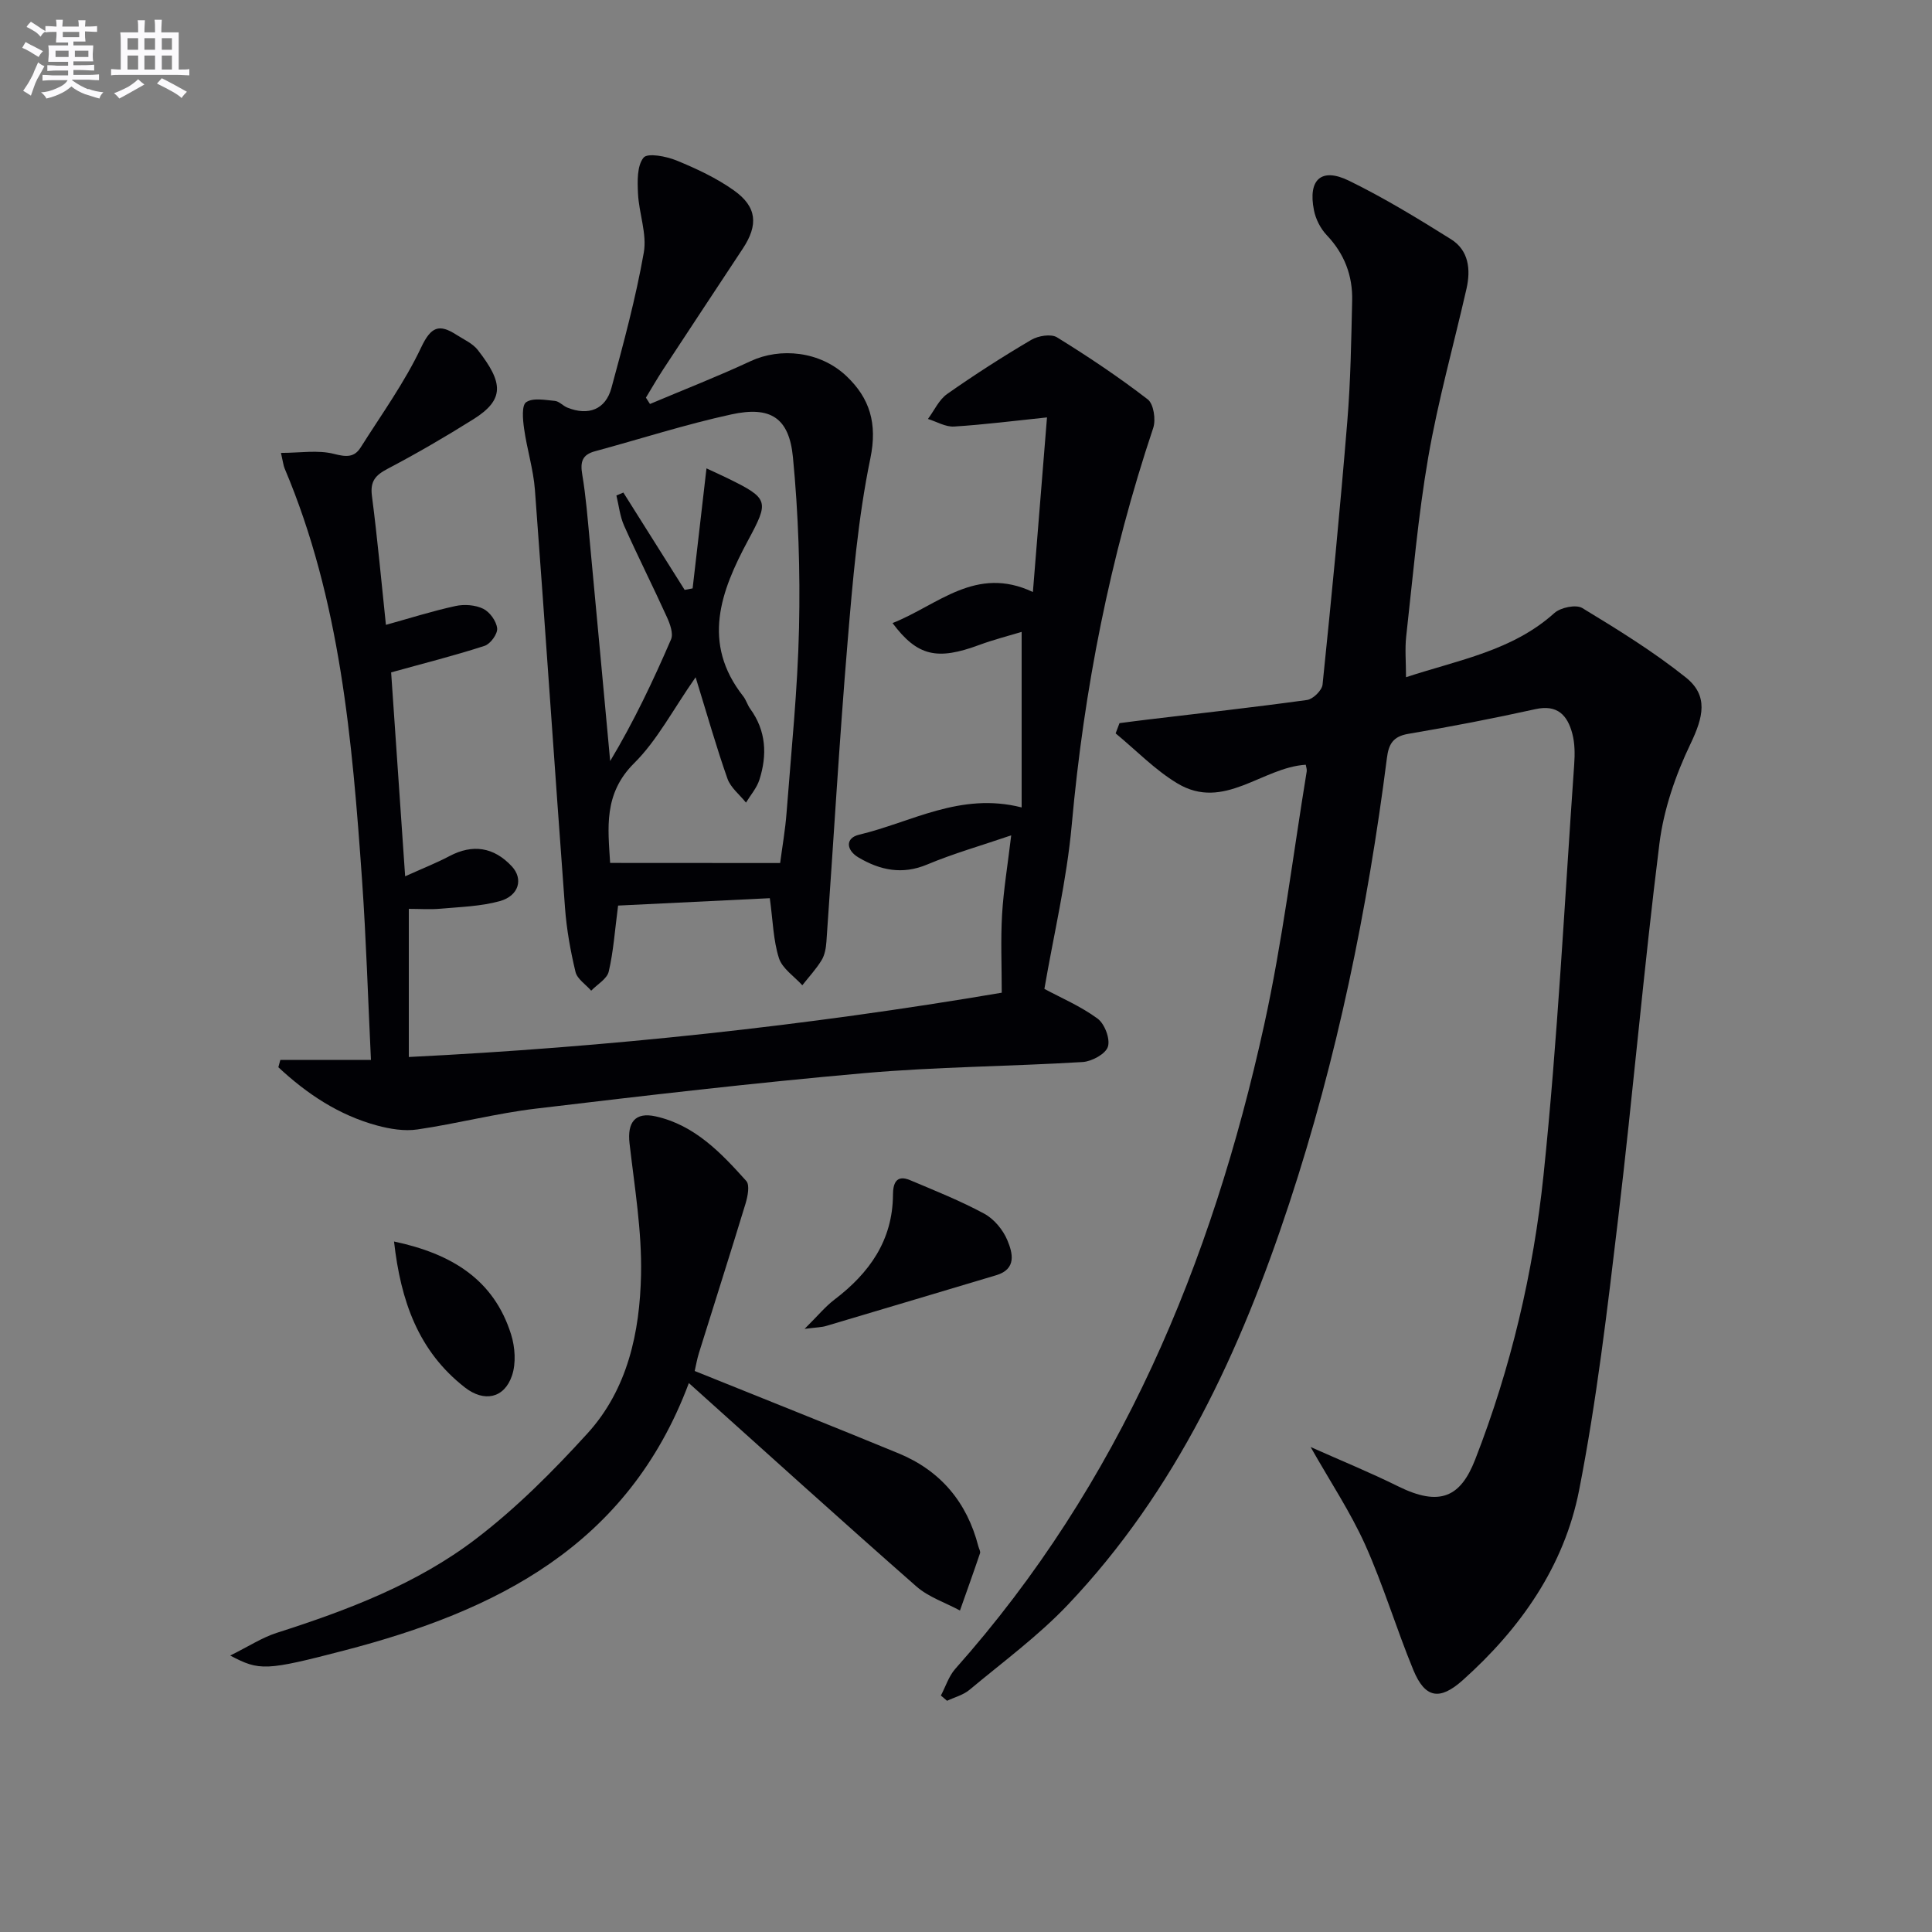<svg enable-background="new 0 0 400 400" viewBox="0 0 400 400" xmlns="http://www.w3.org/2000/svg"><rect x="0" y="0" width="400" height="400" fill="#808080" stroke="none"/><g fill="#010105"><path d="m271.35 299.59c6.46 2.88 12.37 5.29 18.08 8.12 8.7 4.31 12.97 2.23 15.99-5.53 7.42-19.04 12.05-38.77 14.15-58.88 2.94-28.25 4.35-56.66 6.35-85.01.15-2.14.15-4.4-.4-6.44-1-3.73-3.04-6.04-7.62-5.03-8.73 1.93-17.53 3.63-26.35 5.12-3.15.53-4.05 2.16-4.4 4.97-4 31.34-10.32 62.21-20.22 92.23-10.07 30.54-23.39 59.47-45.87 83.14-6.15 6.47-13.47 11.84-20.35 17.59-1.28 1.07-3.07 1.52-4.63 2.26-.43-.36-.85-.73-1.28-1.09.98-1.85 1.63-3.99 2.97-5.51 34.09-38.33 53.11-83.95 63.96-133.33 3.8-17.31 5.94-34.98 8.81-52.49.07-.45-.13-.95-.2-1.38-9.05.56-16.94 9.64-26.56 3.87-4.66-2.79-8.56-6.87-12.8-10.36.27-.71.53-1.41.8-2.12 1.94-.25 3.88-.51 5.82-.74 11.01-1.32 22.04-2.54 33.02-4.06 1.23-.17 3.07-1.98 3.2-3.17 1.87-18.18 3.64-36.37 5.13-54.58.68-8.28.81-16.61 1-24.93.12-5.17-1.6-9.7-5.26-13.55-1.29-1.36-2.29-3.32-2.65-5.16-1.27-6.36 1.52-8.92 7.26-6.11 7.28 3.56 14.25 7.81 21.13 12.12 3.66 2.3 4.1 6.25 3.19 10.25-2.65 11.63-5.89 23.15-7.92 34.89-2.12 12.26-3.17 24.7-4.56 37.08-.29 2.6-.04 5.27-.04 8.45 10.96-3.6 22.03-5.47 30.72-13.29 1.28-1.15 4.48-1.82 5.78-1.03 7.35 4.46 14.72 9.01 21.42 14.36 4.75 3.79 3.63 8.22.98 13.76-3.09 6.44-5.54 13.55-6.43 20.61-3.24 25.87-5.48 51.86-8.56 77.75-2.23 18.78-4.44 37.61-8.07 56.15-3.08 15.74-12.13 28.65-24.1 39.35-4.75 4.24-7.79 3.78-10.23-2.13-3.53-8.57-6.19-17.5-9.98-25.95-3.04-6.74-7.18-12.96-11.28-20.2z"/><path d="m211.52 167.17c0-11.98 0-23.71 0-36.34-2.68.81-5.77 1.59-8.75 2.69-8.72 3.24-12.83 2.37-17.98-4.52 9.39-3.7 17.22-12.02 29.06-6.43 1-12.42 1.96-24.25 2.92-36.15-6.76.7-12.99 1.5-19.24 1.89-1.76.11-3.6-1.01-5.41-1.57 1.31-1.75 2.28-3.98 3.98-5.17 5.65-3.97 11.47-7.71 17.42-11.21 1.43-.84 4.08-1.28 5.32-.52 6.45 3.98 12.78 8.22 18.79 12.85 1.22.94 1.71 4.2 1.13 5.92-8.95 26.73-14.34 54.13-16.87 82.2-1.04 11.49-3.76 22.82-5.66 33.93 3.44 1.85 7.53 3.59 11.01 6.15 1.47 1.08 2.65 4.2 2.14 5.82-.47 1.5-3.33 3.05-5.22 3.17-15.1.92-30.27.98-45.33 2.31-22.67 2-45.29 4.64-67.89 7.34-8.22.98-16.31 3.11-24.51 4.31-2.69.4-5.66-.09-8.34-.81-7.96-2.15-14.57-6.58-20.46-12.07.14-.51.27-1.01.41-1.52h18.76c-.62-12.92-.99-25.09-1.84-37.22-2.04-29.02-4.5-57.98-16.03-85.23-.25-.59-.31-1.27-.76-3.22 3.93 0 7.66-.65 11 .21 2.52.65 4.18.75 5.5-1.34 4.32-6.84 9.11-13.47 12.54-20.74 2.04-4.31 3.73-4.87 7.27-2.6 1.54.99 3.38 1.79 4.45 3.17 5.24 6.73 5.64 10.22-.95 14.35-5.77 3.61-11.66 7.05-17.68 10.21-2.53 1.33-3.69 2.55-3.3 5.62 1.15 8.84 1.95 17.73 2.9 26.72 4.91-1.36 9.61-2.86 14.41-3.9 1.82-.4 4.1-.23 5.74.57 1.36.67 2.73 2.57 2.88 4.05.12 1.15-1.39 3.23-2.59 3.62-6.1 1.99-12.34 3.55-19.36 5.5.92 13.37 1.88 27.37 2.9 42.22 3.61-1.63 6.49-2.76 9.21-4.2 4.77-2.51 9.14-1.87 12.87 2.13 2.42 2.6 1.51 6.11-2.52 7.22-3.93 1.08-8.15 1.19-12.26 1.56-2.13.19-4.29.03-6.54.03v30.67c41.18-2.04 82.18-6.42 122.76-13.31 0-5.65-.24-10.94.07-16.2.3-5.1 1.15-10.16 1.89-16.38-6.29 2.15-11.97 3.76-17.38 6.03-5.18 2.18-9.77 1.19-14.24-1.45-2.53-1.49-2.81-4.02.14-4.72 10.77-2.54 20.91-8.88 33.64-5.64z"/><path d="m159.38 185.96c-10.58.51-21.09 1.02-31.41 1.53-.68 5.17-.96 9.5-1.94 13.67-.36 1.52-2.37 2.64-3.63 3.95-1.12-1.29-2.9-2.42-3.25-3.89-1.04-4.34-1.84-8.79-2.17-13.25-2.14-28.84-4.07-57.7-6.23-86.54-.32-4.27-1.66-8.46-2.25-12.73-.26-1.84-.52-4.78.44-5.43 1.4-.96 3.92-.45 5.93-.27.9.08 1.68 1.02 2.59 1.39 4.35 1.75 7.92.41 9.13-4.07 2.52-9.27 5.03-18.58 6.7-28.02.69-3.88-1.01-8.14-1.2-12.25-.12-2.53-.22-5.72 1.15-7.41.84-1.03 4.71-.28 6.84.59 4.12 1.69 8.27 3.63 11.88 6.2 4.79 3.41 5.06 7.15 1.83 12.04-5.5 8.33-11 16.65-16.48 25-1.25 1.91-2.39 3.9-3.58 5.86.28.44.56.88.84 1.31 6.95-2.94 14-5.68 20.84-8.87 6.14-2.86 14.37-2.09 19.84 3.1 4.8 4.55 6.45 9.76 4.95 17.03-2.57 12.44-3.65 25.24-4.71 37.94-1.73 20.69-2.92 41.42-4.39 62.14-.09 1.3-.34 2.74-1 3.82-1.13 1.85-2.64 3.47-3.99 5.19-1.67-1.85-4.14-3.45-4.84-5.62-1.18-3.71-1.25-7.78-1.89-12.41zm2.14-7.28c.42-3.24 1.06-6.81 1.33-10.42.97-12.75 2.3-25.5 2.58-38.27.26-11.76-.13-23.61-1.26-35.32-.79-8.19-4.64-10.64-12.76-8.87-9.51 2.07-18.82 5.08-28.23 7.63-2.68.72-3.07 2.24-2.63 4.83.77 4.57 1.12 9.22 1.56 13.85 1.43 15.15 2.81 30.31 4.22 45.46 4.87-8.13 8.89-16.59 12.6-25.19.52-1.2-.21-3.2-.85-4.61-2.88-6.35-6.03-12.58-8.87-18.94-.86-1.93-1.08-4.15-1.59-6.24.48-.2.96-.41 1.44-.61 4.23 6.72 8.46 13.44 12.69 20.15.55-.1 1.1-.21 1.65-.31.95-8.19 1.89-16.38 2.87-24.85 1.79.84 3.14 1.44 4.46 2.09 8.51 4.17 8.5 4.73 4.14 12.83-5.63 10.48-9.68 21.22-1 32.26.61.77.88 1.81 1.46 2.61 3.31 4.55 3.53 9.55 1.9 14.67-.54 1.7-1.83 3.17-2.78 4.74-1.31-1.64-3.18-3.09-3.84-4.96-2.29-6.49-4.16-13.12-6.59-20.99-4.77 6.83-7.97 13.07-12.71 17.77-6.44 6.38-5.41 13.56-4.99 20.67 11.85.02 23.34.02 35.2.02z"/><path d="m143.83 283.85c14.5 5.85 28.38 11.35 42.18 17.04 8.72 3.59 14.2 10.13 16.55 19.27.12.48.48 1.04.34 1.43-1.34 3.97-2.76 7.91-4.15 11.85-3.03-1.64-6.5-2.77-9.03-4.99-15.61-13.71-31-27.66-47.1-42.1-12.64 33.78-40 47.2-71.3 55.35-16.32 4.25-17.6 4.26-23.66 1.06 3.81-1.88 6.59-3.72 9.65-4.7 14.63-4.68 29.02-10.12 41.25-19.47 8.37-6.39 15.95-14 23.07-21.82 8.32-9.14 10.84-20.95 11.09-32.85.19-9.04-1.34-18.14-2.38-27.18-.5-4.35 1.14-6.55 5.39-5.61 8.08 1.79 13.55 7.54 18.78 13.38.76.85.29 3.21-.16 4.7-3.14 10.33-6.43 20.6-9.64 30.91-.39 1.25-.61 2.55-.88 3.73z"/><path d="m166.58 275.13c2.74-2.71 4.27-4.6 6.16-6.04 7.23-5.5 12.08-12.24 12.14-21.73.01-2.25.62-4.25 3.54-3.02 5.17 2.18 10.41 4.27 15.34 6.93 2.04 1.1 3.9 3.34 4.8 5.5 1.09 2.6 2 5.97-2.3 7.25-11.73 3.5-23.46 7.02-35.2 10.5-.91.28-1.89.28-4.48.61z"/><path d="m81.58 257.04c11.94 2.53 20.66 7.88 24.23 19.22.83 2.64 1.06 5.99.19 8.55-1.61 4.74-5.79 5.52-9.72 2.47-9.7-7.54-13.32-17.98-14.7-30.24z"/></g><path d="m6.8 9.5c.6.3 1.3.7 2.1 1.1-.4.4-.7.8-.9 1.2-.7-.4-1.3-.8-1.8-1.1s-1.1-.6-1.6-.8c.2-.4.5-.8.7-1.2.4.2.8.5 1.5.8zm.9 6.9c-.3.6-.5 1.1-.7 1.7s-.4 1.1-.6 1.7c-.6-.4-1.1-.7-1.6-1 .7-1 1.2-1.8 1.5-2.4.3-.5.6-1.1.8-1.7.3-.6.5-1.2.8-1.8.3.3.8.6 1.3.8-.7 1.3-1.2 2.2-1.5 2.7zm.1-11c.4.3 1 .7 1.7 1.1-.5.2-.8.6-1.1 1.1-.5-.6-1-1-1.4-1.2s-.9-.6-1.5-.8c.2-.4.5-.7.9-1.1.5.3.9.6 1.4.9zm10.5 13c1 .4 2 .6 3.1.7-.4.4-.7.8-.8 1.3-.9-.2-1.9-.6-3-.9-1-.4-2-.9-2.8-1.6-.5.4-1.1.9-1.9 1.3s-1.9.9-3.3 1.2c-.1-.3-.5-.8-1.1-1.3 1 0 2.1-.3 3.2-.8 1.2-.5 1.9-1 2.3-1.7h-3.2c-.4 0-1 0-2 .1v-1.2c1 0 1.7.1 2 .1h3.3v-1h-2.3c-.2 0-.9 0-2 .1v-1.2c1.2 0 1.9.1 2 .1h2.3v-.8h-4.1c0-.7.1-1.2.1-1.6 0-.5 0-1.1-.1-1.8h4.1v-.6h-2.5c0-.6.1-1.1.1-1.6v-.6h-.5c-.4 0-1 0-1.8.1v-1.3c1.2 0 1.9.1 2.1.1h.2c0-.3 0-.8-.1-1.4h1.4c0 .6-.1 1-.1 1.4h3.4c0-.4 0-.8-.1-1.3h1.5c0 .4-.1.9-.1 1.3.7 0 1.5 0 2.5-.1v1.2c-1 0-1.8-.1-2.5-.1v.6c0 .3 0 .8.1 1.5h-2.5v.8h4.1c0 .7-.1 1.3-.1 1.8s0 1 .1 1.5h-4.1v.8h1.4c.8 0 1.8 0 2.9-.1v1.2c-1 0-1.9-.1-2.8-.1h-1.5v1h3.2c.3 0 1 0 2.1-.1v1.2c-1.1 0-1.8-.1-2.1-.1h-3.4l-.1.1c1.4 1 2.4 1.5 3.4 1.9zm-4.1-6.6v-1.3h-2.7v1.3zm2.2-4.1v-1.1h-3.4v1.1zm1.9 4.1v-1.3h-2.8v1.3z" fill="#fbfafc"/><path d="m37 6.7v2.3 5.4c1 0 1.8 0 2.2-.1v1.3c-.6 0-1.5-.1-2.5-.1h-11.9c-.7 0-1.3 0-1.8.1v-1.3c.5 0 1.1.1 2 .1v-5.2c0-1 0-1.8-.1-2.5h3.7c0-1.3 0-2.1-.1-2.5h1.5c0 .4-.1 1.3-.1 2.5h2.2c0-1.2 0-2.1-.1-2.6h1.5c0 .4-.1 1.3-.1 2.6zm-12.3 13.7c-.3-.4-.7-.8-1.1-1.1 1.1-.4 2.1-.9 2.9-1.3.8-.5 1.5-1 2.1-1.6.4.4.9.8 1.3 1.1-2.5 1.4-4.2 2.4-5.2 2.9zm3.9-10.1v-2.4h-2.2v2.4zm0 4.1v-2.9h-2.2v2.9zm3.5-4.1v-2.4h-2.2v2.4zm0 4.1v-2.9h-2.2v2.9zm.4 2.9 1-1.1c.6.3 1.4.7 2.5 1.3s2 1.1 2.7 1.5c-.4.4-.8.8-1.1 1.3-.8-.8-2.5-1.7-5.1-3zm3.1-7v-2.4h-2.1v2.4zm0 4.1v-2.9h-2.1v2.9z" fill="#fbfafc"/></svg>